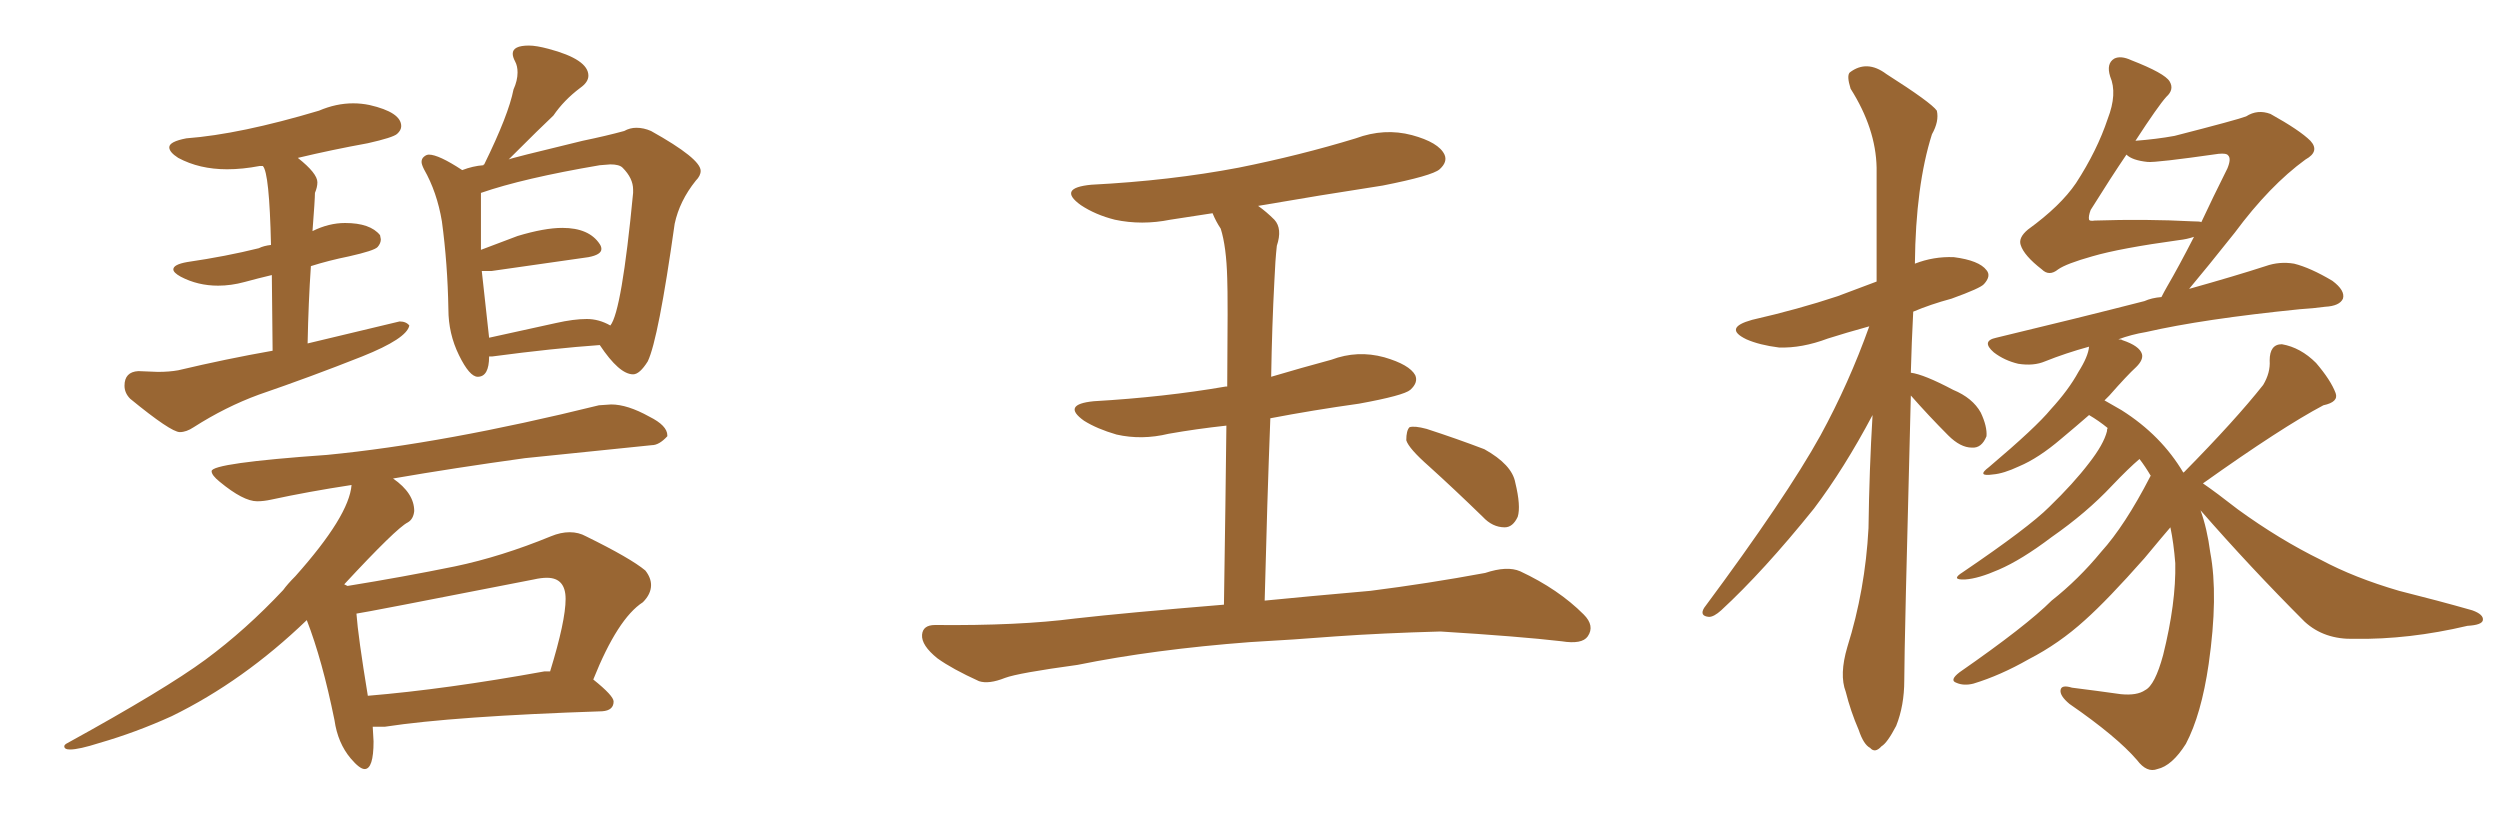<svg xmlns="http://www.w3.org/2000/svg" xmlns:xlink="http://www.w3.org/1999/xlink" width="450" height="150"><path fill="#996633" padding="10" d="M32.37 77.78L32.37 77.78Q33.54 77.78 34.86 76.90L34.86 76.90Q40.58 73.24 46.58 71.04L46.58 71.04Q55.96 67.82 65.19 64.16L65.19 64.16Q73.24 60.94 73.68 58.59L73.68 58.59Q73.10 57.86 71.92 57.86L71.92 57.86L55.37 61.82Q55.52 54.35 55.96 47.90L55.96 47.90Q59.18 46.88 62.84 46.14L62.84 46.14Q67.38 45.12 67.97 44.46Q68.55 43.80 68.55 43.07L68.55 43.07L68.41 42.33Q66.65 40.14 62.11 40.14L62.11 40.14Q59.18 40.14 56.25 41.60L56.25 41.60Q56.69 35.89 56.69 34.72L56.69 34.72Q57.13 33.69 57.13 32.81L57.13 32.81Q57.13 31.20 53.61 28.42L53.61 28.42Q59.77 26.95 66.21 25.78L66.21 25.78Q70.75 24.76 71.48 24.10Q72.22 23.44 72.22 22.71L72.22 22.71Q72.22 20.21 66.50 18.90L66.50 18.90Q65.04 18.60 63.57 18.60L63.57 18.60Q60.50 18.60 57.42 19.92L57.42 19.92Q43.21 24.17 33.54 24.90L33.54 24.90Q30.47 25.49 30.47 26.51L30.47 26.51Q30.47 27.39 32.08 28.42L32.08 28.42Q35.89 30.47 40.87 30.47L40.87 30.47Q43.65 30.47 46.73 29.88L46.73 29.88L47.31 29.88Q48.49 31.05 48.78 44.09L48.78 44.09Q47.46 44.24 46.58 44.68L46.58 44.68Q40.72 46.14 33.69 47.17L33.69 47.17Q31.20 47.61 31.20 48.49L31.20 48.49Q31.20 49.07 32.52 49.80L32.52 49.80Q35.60 51.42 39.26 51.42L39.26 51.42Q41.60 51.42 44.02 50.76Q46.44 50.10 48.93 49.51L48.93 49.51L49.07 63.13Q40.72 64.60 32.08 66.65L32.08 66.65Q30.47 66.94 28.42 66.94L28.42 66.94L24.90 66.80Q22.41 66.94 22.41 69.43L22.41 69.43Q22.41 70.75 23.44 71.78L23.44 71.78Q30.76 77.78 32.37 77.78ZM85.99 67.82L85.99 67.82Q88.04 67.82 88.04 64.16L88.04 64.16L88.62 64.16Q99.61 62.70 107.96 62.11L107.96 62.11Q111.47 67.38 113.96 67.38L113.96 67.38Q115.14 67.38 116.60 65.04L116.60 65.04Q118.51 61.08 121.44 40.28L121.44 40.28Q122.31 36.18 125.24 32.52L125.24 32.52Q126.12 31.64 126.12 30.76L126.12 30.76Q126.12 28.56 117.19 23.58L117.19 23.58Q115.87 23.00 114.55 23.00L114.55 23.00Q113.38 23.00 112.35 23.58L112.35 23.58Q109.13 24.46 104.88 25.34L104.88 25.34Q91.55 28.56 91.55 28.71L91.55 28.71Q97.56 22.71 99.61 20.80L99.61 20.80Q101.51 18.02 104.44 15.82L104.44 15.82Q105.91 14.79 105.91 13.62L105.91 13.62Q105.91 10.69 98.73 8.79L98.73 8.79Q96.53 8.20 95.21 8.20L95.21 8.20Q92.29 8.20 92.29 9.67L92.29 9.67Q92.29 10.25 92.72 11.06Q93.16 11.87 93.16 13.04L93.16 13.04Q93.16 14.50 92.43 16.11L92.43 16.11Q91.55 20.65 87.16 29.59L87.16 29.59Q87.01 29.59 87.01 29.74L87.01 29.74Q85.11 29.88 83.20 30.62L83.20 30.62Q78.96 27.83 77.20 27.83L77.20 27.83Q76.76 27.83 76.32 28.20Q75.88 28.56 75.88 29.15L75.88 29.15Q75.88 29.59 76.32 30.47L76.32 30.47Q78.66 34.57 79.54 39.84L79.54 39.84Q80.57 47.46 80.71 55.66L80.71 55.66Q80.71 60.06 82.62 63.94Q84.52 67.82 85.99 67.82ZM100.05 58.15L88.04 60.79L86.72 48.78L88.48 48.78L105.91 46.29Q108.25 45.85 108.25 44.82L108.25 44.82Q108.25 44.38 107.96 43.95L107.96 43.95Q106.05 41.02 101.22 41.02L101.22 41.02Q98.00 41.02 93.16 42.48L93.16 42.48L86.57 44.97L86.57 34.72Q94.19 32.08 107.96 29.74L107.96 29.74L109.86 29.59Q111.47 29.59 112.06 30.18L112.06 30.18Q113.96 32.08 113.96 34.13L113.96 34.13L113.96 34.72Q111.91 56.10 109.86 58.59L109.86 58.59Q107.81 57.42 105.62 57.42L105.62 57.42Q103.27 57.42 100.05 58.15L100.05 58.15ZM65.63 138.43L65.63 138.43Q67.24 138.43 67.24 133.45L67.24 133.45L67.09 130.81L69.29 130.81Q81.74 128.91 108.40 128.03L108.40 128.03Q110.45 127.88 110.45 126.27L110.45 126.27Q110.45 125.24 106.79 122.31L106.79 122.31Q111.18 111.33 115.72 108.40L115.72 108.40Q117.19 106.93 117.19 105.32L117.19 105.32Q117.19 104.00 116.16 102.69L116.16 102.69Q113.53 100.49 105.47 96.53L105.47 96.53Q104.15 95.80 102.54 95.80L102.54 95.80Q100.93 95.80 99.17 96.53L99.17 96.53Q90.23 100.20 81.88 101.95L81.88 101.95Q72.51 103.86 62.55 105.47L62.55 105.47L61.96 105.18Q71.34 95.07 73.39 94.04L73.39 94.04Q74.41 93.46 74.56 91.99L74.56 91.99Q74.56 88.77 70.75 86.13L70.75 86.13Q81.74 84.23 94.48 82.47L94.48 82.47L117.33 80.13Q118.65 80.13 120.12 78.52L120.12 78.52L120.12 78.37Q120.12 76.61 116.89 75L116.89 75Q112.94 72.80 110.01 72.80L110.01 72.80L107.81 72.95Q79.98 79.83 58.89 81.88L58.89 81.88Q38.09 83.35 38.09 84.81L38.09 84.81Q38.09 85.55 39.55 86.72L39.55 86.72Q43.80 90.23 46.29 90.23L46.29 90.23Q47.46 90.23 48.78 89.94L48.78 89.94Q55.52 88.48 63.28 87.30L63.28 87.30Q62.84 92.87 53.17 103.71L53.17 103.71Q51.71 105.18 50.98 106.20L50.98 106.20Q44.24 113.38 36.99 118.73Q29.74 124.07 12.16 133.74L12.16 133.74Q11.57 134.03 11.57 134.33L11.57 134.33Q11.57 134.91 12.60 134.91L12.60 134.91Q14.21 134.91 17.87 133.74L17.87 133.74Q24.46 131.84 30.91 128.91L30.91 128.91Q43.80 122.61 55.22 111.62L55.22 111.62Q58.01 118.80 60.21 129.64L60.21 129.64Q60.79 133.74 63.13 136.52L63.13 136.52Q64.75 138.43 65.63 138.43ZM66.21 125.24L66.21 125.24Q64.45 114.55 64.16 110.45L64.16 110.45Q65.48 110.30 96.09 104.30L96.09 104.30Q97.41 104.00 98.44 104.00L98.44 104.00Q101.81 104.00 101.81 107.81L101.81 107.81Q101.81 111.77 99.02 120.85L99.02 120.85L98.00 120.85Q80.27 124.07 66.21 125.24ZM225 115.58L225 115.58Q207.71 116.89 193.95 119.68L193.95 119.68Q183.25 121.14 180.91 122.02L180.91 122.02Q177.98 123.19 176.22 122.61L176.22 122.61Q171.39 120.41 168.75 118.51L168.75 118.51Q165.82 116.16 165.97 114.26L165.97 114.26Q166.11 112.50 168.31 112.50L168.31 112.50Q183.40 112.65 193.51 111.33L193.51 111.33Q202.59 110.30 220.31 108.84L220.31 108.84Q220.61 89.50 220.75 76.61L220.75 76.61Q215.33 77.20 210.35 78.08L210.35 78.08Q205.52 79.25 200.98 78.22L200.98 78.22Q197.46 77.20 195.12 75.73L195.12 75.73Q191.02 72.80 196.88 72.22L196.88 72.22Q209.62 71.48 220.61 69.58L220.61 69.58Q220.75 69.58 220.90 69.58L220.90 69.58Q221.04 53.32 220.90 50.10L220.90 50.10Q220.75 44.38 219.73 41.16L219.73 41.16Q218.85 39.84 218.26 38.38L218.26 38.38Q214.31 38.96 210.64 39.55L210.64 39.55Q205.52 40.58 200.68 39.55L200.68 39.55Q197.17 38.67 194.53 36.91L194.53 36.91Q190.28 33.84 196.44 33.25L196.44 33.25Q210.64 32.52 222.95 30.18L222.95 30.18Q233.94 27.98 244.04 24.90L244.04 24.90Q249.17 23.00 254.15 24.32L254.15 24.32Q258.98 25.63 260.01 27.83L260.01 27.83Q260.60 29.15 259.13 30.47L259.13 30.47Q257.81 31.64 248.88 33.40L248.88 33.40Q237.45 35.16 226.46 37.06L226.46 37.06Q227.93 38.09 229.39 39.55L229.39 39.55Q230.86 41.16 229.83 44.24L229.83 44.24Q229.54 46.88 229.39 50.54L229.39 50.54Q228.96 58.59 228.81 67.82L228.81 67.82Q234.23 66.21 239.65 64.75L239.65 64.75Q244.34 62.99 249.17 64.31L249.17 64.31Q253.71 65.63 254.74 67.53L254.74 67.53Q255.32 68.85 253.86 70.17L253.86 70.17Q252.69 71.19 244.63 72.66L244.63 72.66Q236.28 73.83 228.66 75.29L228.66 75.29Q228.08 90.38 227.64 108.11L227.64 108.11Q235.11 107.37 246.68 106.35L246.68 106.35Q257.08 105.03 267.33 103.13L267.33 103.13Q271.29 101.81 273.63 102.83L273.63 102.83Q280.52 106.05 285.06 110.60L285.06 110.60Q287.11 112.65 285.79 114.55L285.79 114.55Q284.77 116.02 281.10 115.43L281.10 115.43Q273.49 114.55 259.28 113.67L259.28 113.67Q248.73 113.96 240.38 114.55L240.38 114.55Q232.91 115.14 225 115.58ZM257.23 83.94L257.23 83.94L257.23 83.94Q253.56 80.71 253.13 79.25L253.13 79.25Q253.13 77.49 253.71 76.90L253.71 76.90Q254.59 76.61 256.79 77.20L256.79 77.20Q262.21 78.96 267.19 80.86L267.19 80.86Q272.17 83.64 272.75 86.87L272.75 86.87Q273.78 91.11 273.19 93.02L273.19 93.02Q272.31 94.92 270.85 94.92L270.85 94.92Q268.65 94.92 266.89 93.02L266.89 93.02Q261.77 88.04 257.23 83.94ZM343.95 71.19L343.95 71.19Q342.77 116.31 342.77 122.46L342.77 122.46Q342.77 127.00 341.31 130.66L341.31 130.66Q339.70 133.74 338.67 134.33L338.67 134.33Q337.50 135.64 336.62 134.62L336.62 134.62Q335.45 134.03 334.57 131.40L334.57 131.40Q333.11 128.03 332.23 124.51L332.23 124.51Q331.05 121.44 332.52 116.46L332.52 116.46Q335.74 106.20 336.33 95.07L336.33 95.07Q336.47 84.52 337.06 74.71L337.06 74.71Q331.93 84.38 326.51 91.55L326.51 91.55Q317.43 102.83 309.81 109.86L309.81 109.86Q308.50 111.04 307.62 111.04L307.62 111.04Q305.86 110.89 306.74 109.42L306.74 109.42Q321.53 89.50 327.69 78.37L327.69 78.37Q332.81 68.99 336.47 58.74L336.47 58.74Q332.23 59.91 329.00 60.94L329.00 60.94Q324.32 62.70 320.21 62.55L320.21 62.55Q316.70 62.11 314.36 61.08L314.36 61.08Q310.11 59.03 315.38 57.57L315.38 57.57Q323.73 55.66 330.76 53.32L330.76 53.32Q334.28 52.00 337.79 50.68L337.79 50.68Q337.79 39.55 337.79 30.18L337.79 30.18Q337.65 23.14 333.11 15.97L333.11 15.97Q332.37 13.62 332.96 13.04L332.96 13.04Q336.04 10.69 339.55 13.33L339.55 13.33Q347.61 18.46 348.63 19.92L348.63 19.92Q349.07 21.83 347.75 24.17L347.75 24.17Q344.82 33.40 344.68 47.46L344.68 47.46Q348.05 46.14 351.71 46.29L351.71 46.29Q356.25 46.88 357.57 48.63L357.57 48.63Q358.45 49.66 357.13 51.12L357.13 51.12Q356.54 51.86 351.27 53.76L351.27 53.76Q347.46 54.79 344.38 56.10L344.38 56.10Q344.09 61.67 343.95 67.09L343.95 67.09Q346.29 67.38 351.56 70.17L351.56 70.17Q355.08 71.63 356.54 74.27L356.54 74.27Q357.71 76.76 357.57 78.52L357.57 78.52Q356.69 80.71 354.93 80.57L354.93 80.57Q352.88 80.57 350.68 78.37L350.68 78.37Q347.17 74.85 343.95 71.19ZM390.67 94.92L390.67 94.92Q389.65 96.09 385.99 100.49L385.99 100.49Q379.39 107.96 375.29 111.62L375.29 111.62Q370.61 115.87 365.19 118.65L365.19 118.65Q360.06 121.58 355.22 123.05L355.22 123.05Q353.47 123.49 352.15 122.90L352.15 122.90Q350.83 122.46 352.73 121.00L352.73 121.00Q364.75 112.65 369.29 108.11L369.29 108.11Q374.12 104.30 378.22 99.32L378.22 99.32Q382.47 94.63 387.01 85.84L387.01 85.84Q387.01 85.69 387.16 85.69L387.16 85.69Q386.13 83.94 385.11 82.62L385.11 82.62Q383.20 84.23 380.13 87.45L380.13 87.45Q375.59 92.29 369.29 96.68L369.29 96.68Q363.87 100.78 359.77 102.54L359.77 102.54Q356.10 104.15 353.76 104.30L353.76 104.30Q350.98 104.44 353.32 102.98L353.32 102.98Q365.19 94.92 368.85 91.26L368.85 91.26Q373.24 87.01 376.03 83.35L376.03 83.35Q378.66 79.98 379.25 77.64L379.25 77.64Q379.25 77.20 379.39 77.05L379.39 77.05Q377.78 75.73 376.03 74.71L376.03 74.71Q373.68 76.76 371.04 78.96L371.04 78.96Q366.94 82.47 363.43 83.94L363.43 83.94Q360.64 85.25 358.74 85.40L358.74 85.40Q355.66 85.84 358.01 84.08L358.01 84.08Q366.50 76.90 369.14 73.68L369.14 73.68Q372.36 70.17 374.12 66.94L374.12 66.94Q375.88 64.16 376.03 62.40L376.03 62.40Q371.78 63.57 368.12 65.04L368.12 65.04Q366.06 65.92 363.28 65.48L363.28 65.48Q360.79 64.89 358.89 63.43L358.89 63.43Q356.54 61.38 359.33 60.79L359.33 60.79Q373.97 57.28 385.99 54.20L385.99 54.20Q387.30 53.61 389.06 53.47L389.06 53.47Q389.50 52.59 390.09 51.56L390.09 51.56Q392.14 48.05 394.92 42.63L394.92 42.63Q393.60 43.07 392.29 43.21L392.29 43.21Q381.59 44.68 376.61 46.14L376.61 46.14Q371.92 47.46 370.46 48.49L370.46 48.49Q368.85 49.80 367.53 48.49L367.53 48.49Q364.31 46.00 363.72 44.09L363.72 44.09Q363.28 42.77 365.04 41.31L365.04 41.31Q370.90 37.06 373.68 32.96L373.68 32.96Q377.49 27.10 379.39 21.39L379.39 21.39Q381.15 16.85 379.83 13.77L379.83 13.77Q379.10 11.43 380.57 10.55L380.57 10.55Q381.74 9.96 383.64 10.84L383.64 10.84Q389.65 13.18 390.53 14.65L390.53 14.65Q391.41 16.11 389.94 17.43L389.94 17.43Q388.48 19.04 384.38 25.34L384.38 25.34Q388.18 25.05 391.41 24.46L391.41 24.46Q402.83 21.53 404.30 20.95L404.30 20.95Q406.35 19.63 408.69 20.51L408.69 20.51Q413.96 23.44 415.87 25.34L415.87 25.34Q417.63 27.25 414.99 28.71L414.99 28.71Q408.54 33.40 402.25 41.89L402.25 41.89Q397.12 48.34 394.04 52.00L394.04 52.00Q402.39 49.66 407.81 47.90L407.81 47.90Q410.30 47.02 412.94 47.46L412.94 47.46Q415.87 48.19 419.82 50.54L419.82 50.54Q422.17 52.29 421.73 53.76L421.73 53.76Q421.14 55.08 418.51 55.22L418.51 55.22Q416.31 55.52 413.96 55.66L413.96 55.66Q396.53 57.42 386.28 59.77L386.28 59.77Q383.64 60.21 381.30 61.08L381.30 61.08Q381.88 61.08 382.03 61.23L382.03 61.23Q385.11 62.26 385.55 63.72L385.55 63.72Q385.84 64.75 384.52 66.06L384.52 66.06Q382.91 67.53 379.69 71.19L379.69 71.19Q379.25 71.63 378.81 72.07L378.81 72.07Q380.13 72.80 381.88 73.83L381.88 73.83Q389.06 78.37 393.02 85.11L393.02 85.11Q393.02 84.96 393.16 84.96L393.16 84.96Q402.39 75.59 407.37 69.29L407.37 69.29Q408.69 67.09 408.54 64.89L408.54 64.89Q408.54 61.96 410.74 61.96L410.74 61.96Q414.11 62.55 416.89 65.33L416.89 65.33Q419.53 68.41 420.41 70.75L420.41 70.75Q421.00 72.36 418.21 72.95L418.21 72.95Q410.74 76.90 396.53 87.01L396.53 87.01Q398.88 88.62 402.83 91.70L402.83 91.70Q410.30 97.12 417.77 100.78L417.77 100.78Q423.78 104.00 431.84 106.35L431.84 106.35Q438.87 108.11 445.02 109.86L445.02 109.86Q447.07 110.60 446.92 111.62L446.92 111.62Q446.78 112.50 444.14 112.65L444.14 112.65Q433.59 115.14 423.78 114.99L423.78 114.99Q418.36 115.14 414.84 111.91L414.84 111.91Q405.03 102.10 396.09 91.85L396.09 91.85Q397.27 95.07 397.85 99.46L397.85 99.46Q399.32 107.23 397.56 119.53L397.56 119.53Q396.24 128.61 393.46 133.89L393.46 133.89Q390.97 137.84 388.33 138.43L388.33 138.43Q386.43 139.16 384.67 136.82L384.67 136.82Q381.01 132.57 372.51 126.71L372.51 126.71Q370.75 125.24 370.90 124.22L370.90 124.22Q371.04 123.19 372.95 123.78L372.95 123.78Q377.64 124.37 381.74 124.95L381.74 124.95Q384.67 125.24 386.13 124.22L386.13 124.22Q387.89 123.34 389.36 117.92L389.36 117.92Q391.70 108.54 391.55 101.37L391.55 101.37Q391.26 97.71 390.67 94.92ZM386.57 29.15L386.57 29.15L386.57 29.15Q383.79 28.86 382.76 27.83L382.76 27.83Q379.98 31.93 376.32 37.79L376.32 37.79Q375.88 38.96 376.03 39.55L376.03 39.55Q376.17 39.84 377.05 39.70L377.05 39.70Q386.28 39.40 394.63 39.84L394.63 39.84Q396.09 39.84 396.24 39.99L396.24 39.99Q398.29 35.60 400.93 30.32L400.93 30.32Q401.66 28.56 401.07 27.98L401.07 27.98Q400.78 27.54 399.32 27.69L399.32 27.69Q388.04 29.30 386.57 29.15Z"/></svg>